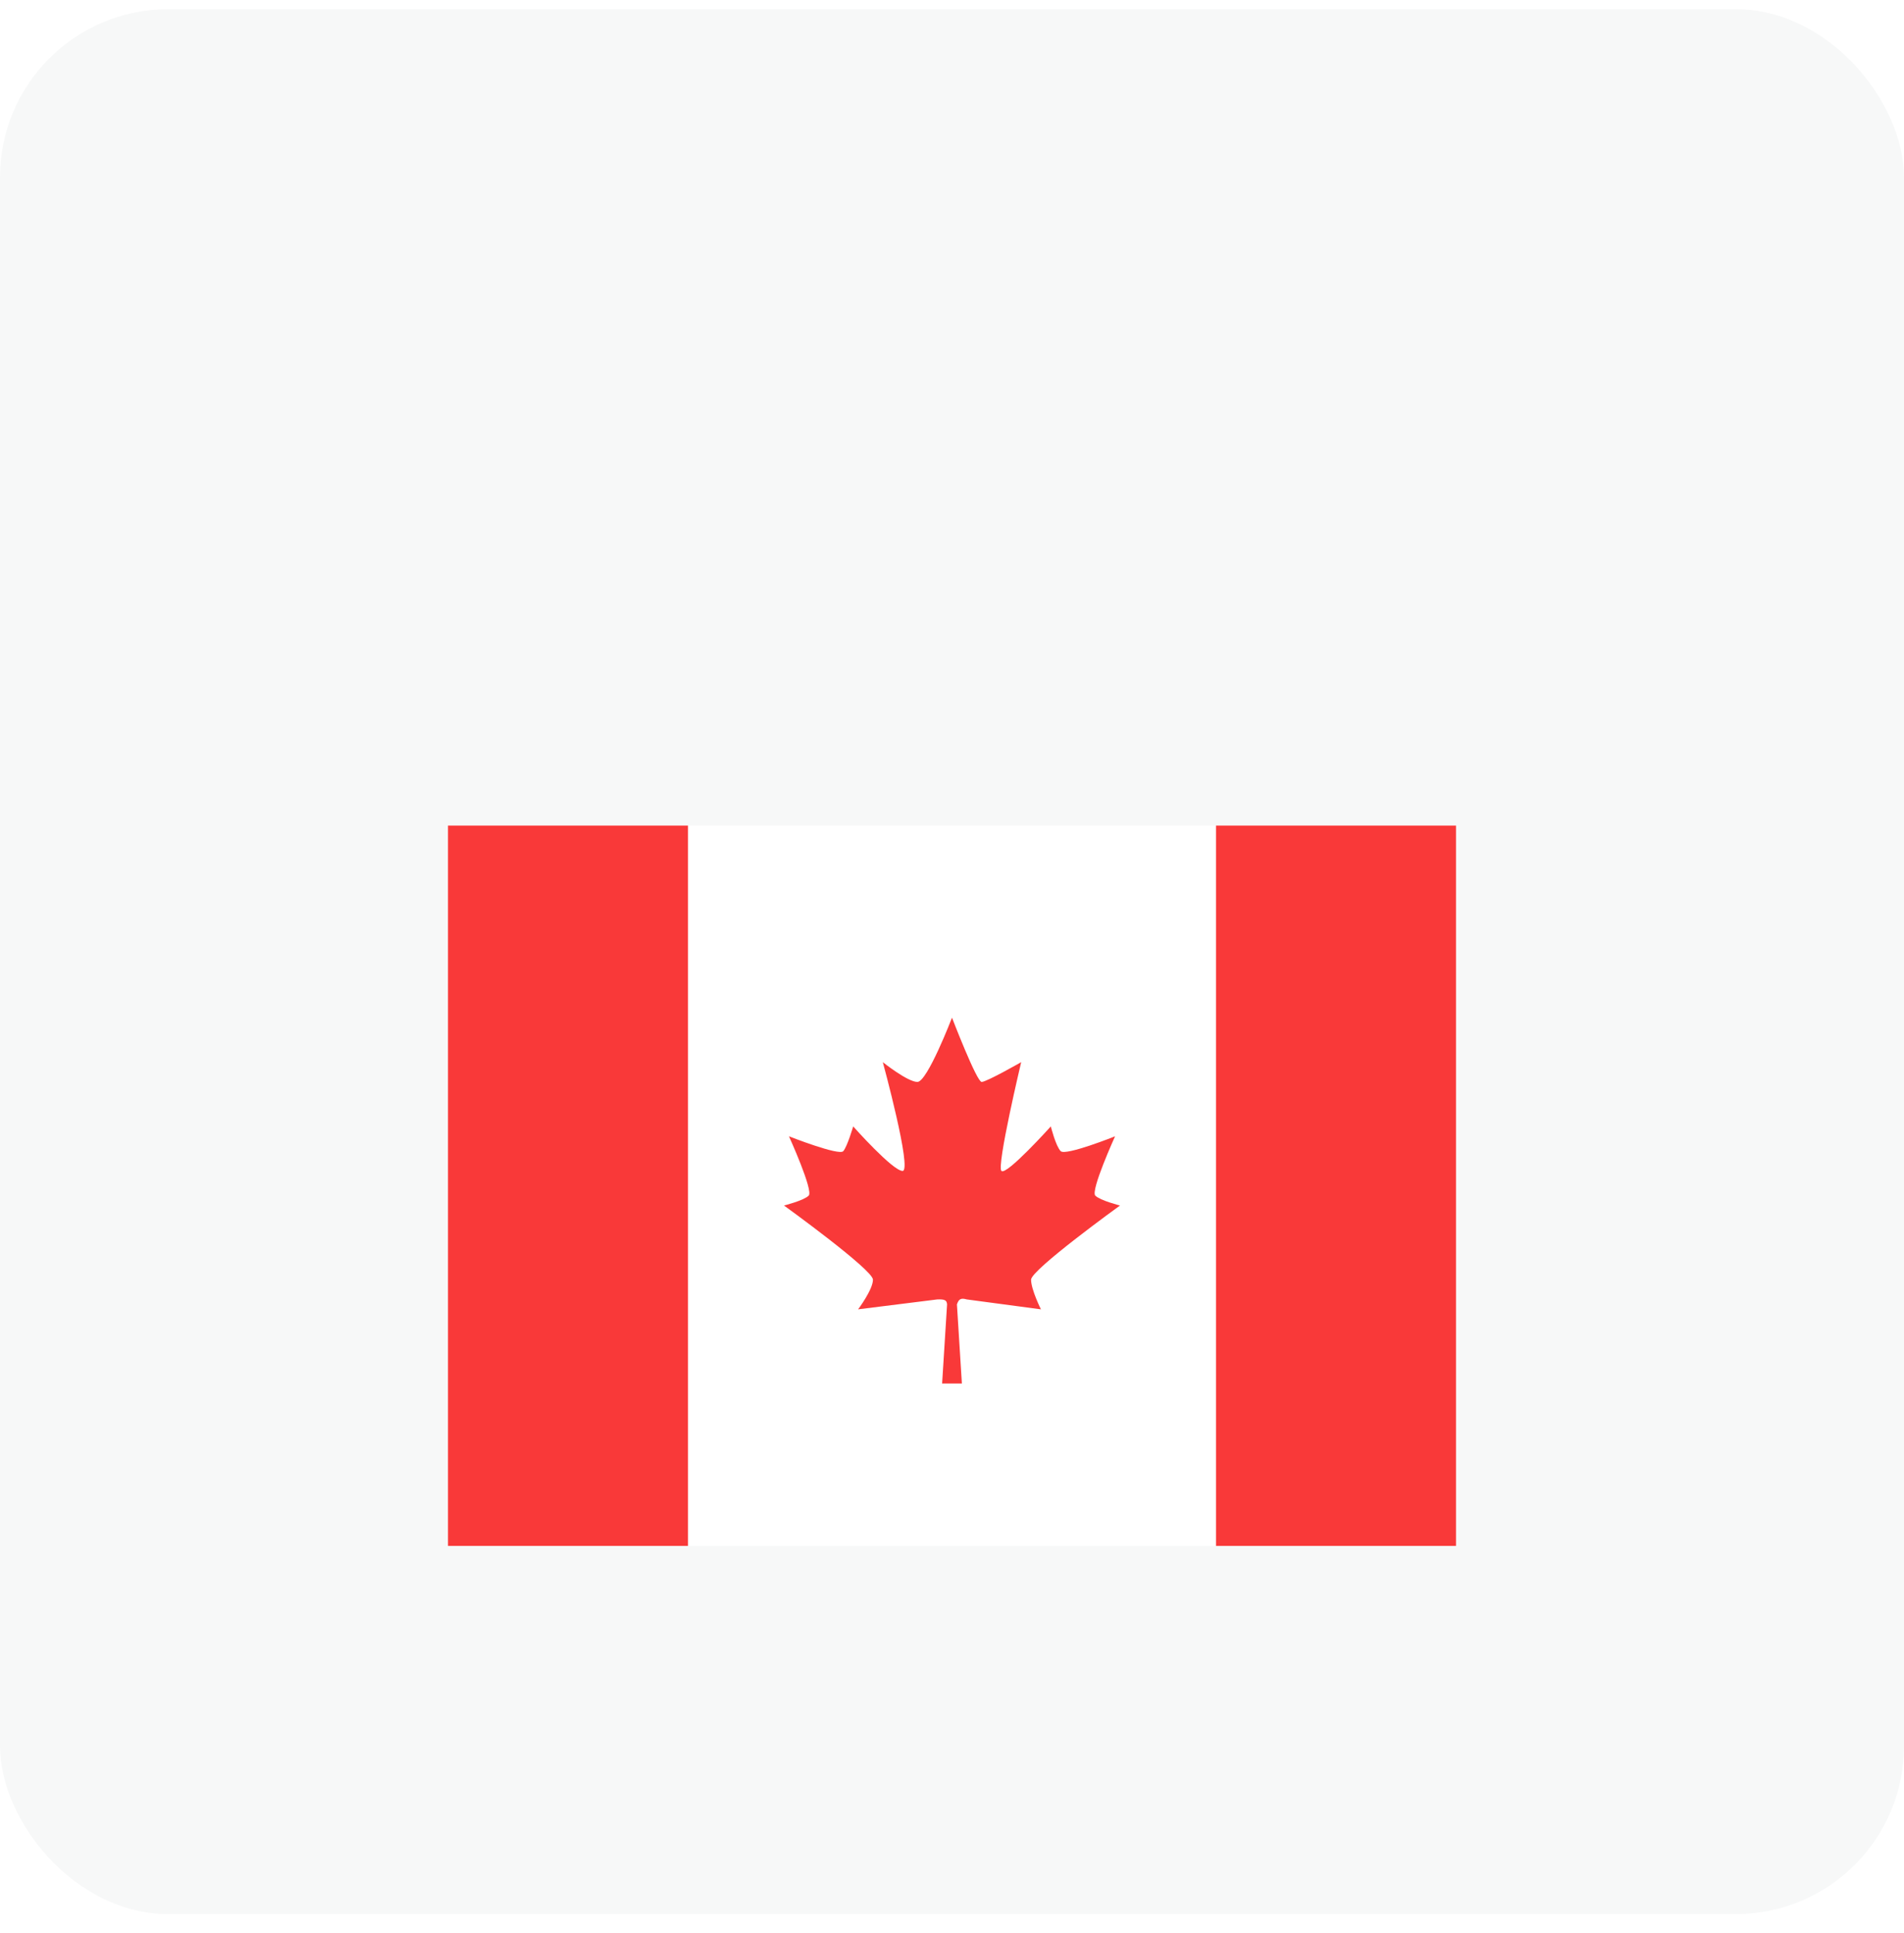 <svg width="68" height="69" viewBox="0 0 68 69" fill="none" xmlns="http://www.w3.org/2000/svg">
<rect y="0.33" width="68" height="68" rx="6" fill="#F7F8F8"/>
<g clip-path="url(#clip0_8219_15375)" filter="url(#filter0_dd_8219_15375)">
<rect width="36" height="25.714" transform="translate(16 21.473)" fill="white"/>
<path d="M34.353 41.389H33.647L33.824 38.565C33.814 38.417 33.742 38.378 33.471 38.389L30.647 38.742C30.647 38.742 31.177 38.036 31.177 37.683C31.177 37.33 28 35.036 28 35.036C28 35.036 28.706 34.859 28.882 34.683C29.059 34.507 28.177 32.565 28.177 32.565C28.177 32.565 29.97 33.271 30.118 33.095C30.265 32.918 30.471 32.212 30.471 32.212C30.471 32.212 31.882 33.801 32.235 33.801C32.588 33.801 31.529 29.918 31.529 29.918C31.529 29.918 32.412 30.624 32.765 30.624C33.118 30.624 34 28.33 34 28.33C34 28.33 34.882 30.624 35.059 30.624C35.235 30.624 36.471 29.918 36.471 29.918C36.471 29.918 35.588 33.624 35.765 33.801C35.941 33.977 37.529 32.212 37.529 32.212C37.529 32.212 37.706 32.918 37.882 33.095C38.059 33.271 39.824 32.565 39.824 32.565C39.824 32.565 38.941 34.507 39.118 34.683C39.294 34.859 40 35.036 40 35.036C40 35.036 36.824 37.33 36.824 37.683C36.824 38.036 37.176 38.742 37.176 38.742L34.529 38.389C34.317 38.328 34.243 38.374 34.176 38.565L34.353 41.389Z" fill="#F93939"/>
<rect x="43.429" y="21.473" width="8.571" height="25.714" fill="#F93939"/>
<rect x="16" y="21.473" width="8.571" height="25.714" fill="#F93939"/>
</g>
<defs>
<filter id="filter0_dd_8219_15375" x="4" y="17.473" width="60" height="49.714" filterUnits="userSpaceOnUse" color-interpolation-filters="sRGB">
<feFlood flood-opacity="0" result="BackgroundImageFix"/>
<feColorMatrix in="SourceAlpha" type="matrix" values="0 0 0 0 0 0 0 0 0 0 0 0 0 0 0 0 0 0 127 0" result="hardAlpha"/>
<feOffset/>
<feGaussianBlur stdDeviation="0.5"/>
<feColorMatrix type="matrix" values="0 0 0 0 0.098 0 0 0 0 0.125 0 0 0 0 0.149 0 0 0 0.16 0"/>
<feBlend mode="normal" in2="BackgroundImageFix" result="effect1_dropShadow_8219_15375"/>
<feColorMatrix in="SourceAlpha" type="matrix" values="0 0 0 0 0 0 0 0 0 0 0 0 0 0 0 0 0 0 127 0" result="hardAlpha"/>
<feOffset dy="8"/>
<feGaussianBlur stdDeviation="6"/>
<feColorMatrix type="matrix" values="0 0 0 0 0.098 0 0 0 0 0.125 0 0 0 0 0.149 0 0 0 0.12 0"/>
<feBlend mode="normal" in2="effect1_dropShadow_8219_15375" result="effect2_dropShadow_8219_15375"/>
<feBlend mode="normal" in="SourceGraphic" in2="effect2_dropShadow_8219_15375" result="shape"/>
</filter>
<clipPath id="clip0_8219_15375">
<rect width="36" height="25.714" fill="white" transform="translate(16 21.473)"/>
</clipPath>
</defs>
</svg>
